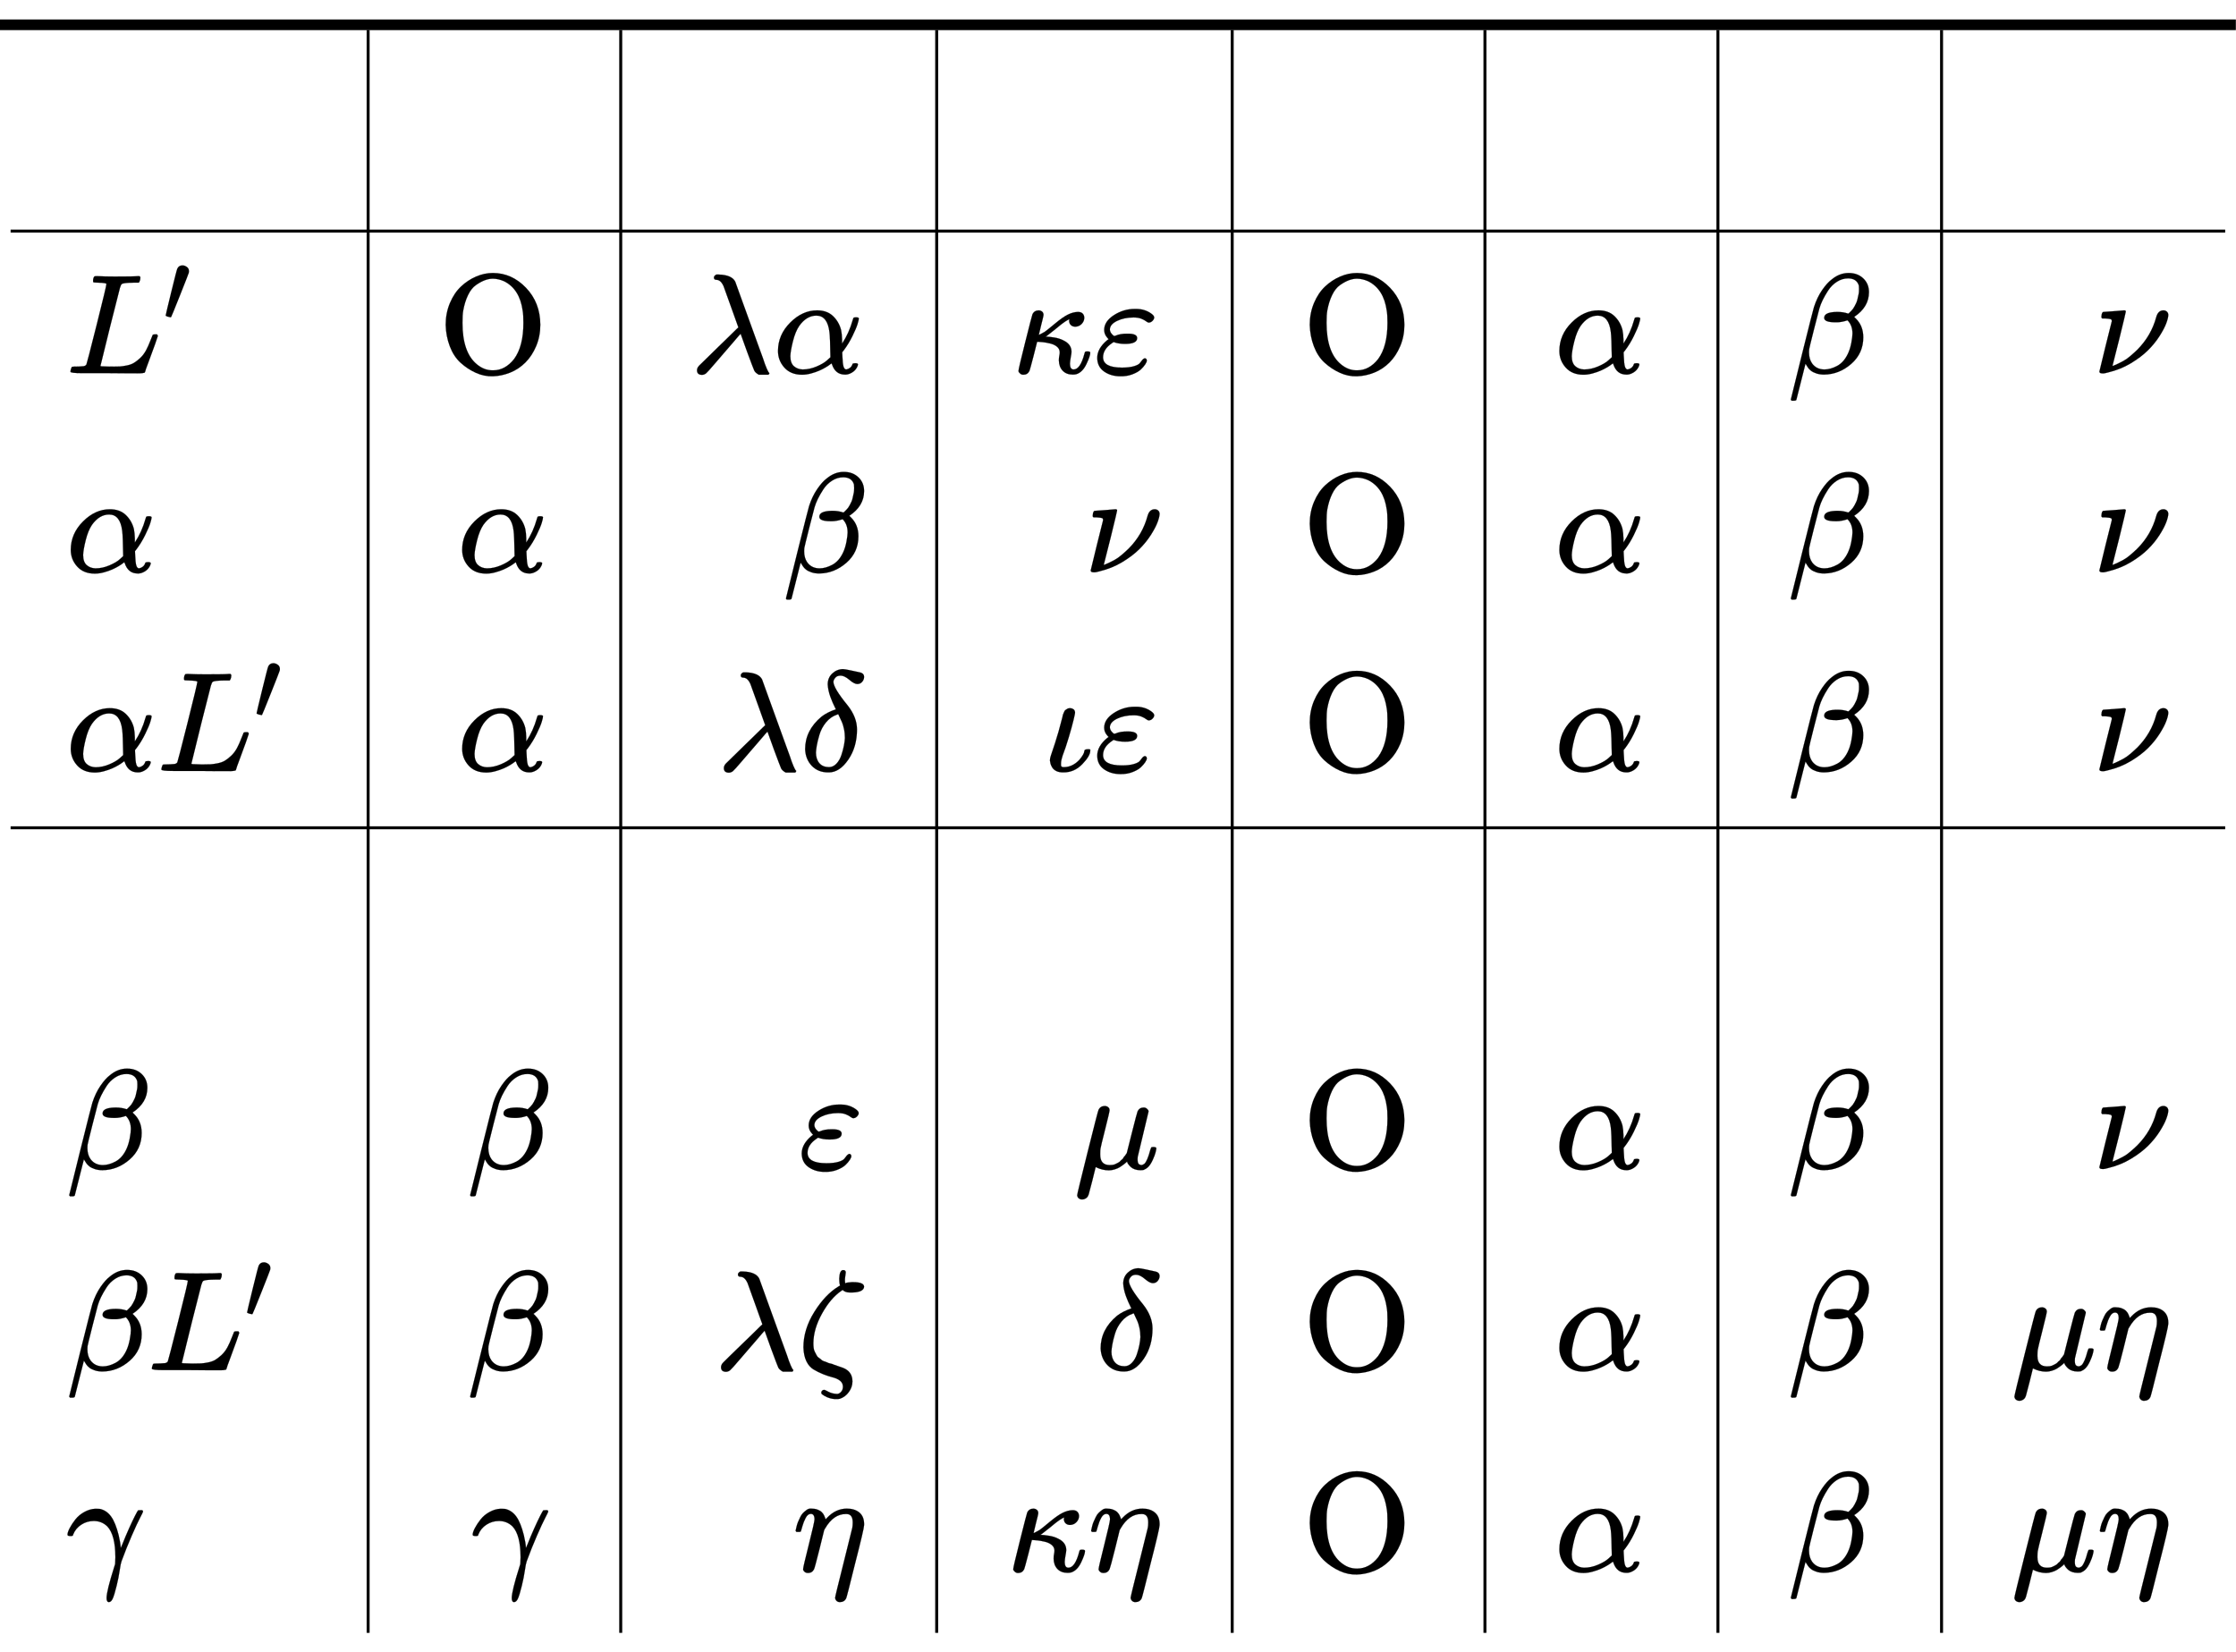 <svg xmlns:xlink="http://www.w3.org/1999/xlink" width="36.554ex" height="27.009ex" style="vertical-align: -12.838ex;" viewBox="0 -6101.5 15738.4 11629" role="img" focusable="false" xmlns="http://www.w3.org/2000/svg" aria-labelledby="MathJax-SVG-1-Title">
<title id="MathJax-SVG-1-Title">{\displaystyle {\begin{array}{l||r|r|r||r|r|r}\hline \\\hline L'&amp;\mathrm {O} &amp;\lambda \alpha &amp;\kappa \varepsilon &amp;\mathrm {O} &amp;\alpha &amp;\beta &amp;\nu \\\alpha &amp;\alpha &amp;\beta &amp;\nu &amp;\mathrm {O} &amp;\alpha &amp;\beta &amp;\nu \\\alpha L'&amp;\alpha &amp;\lambda \delta &amp;\iota \varepsilon &amp;\mathrm {O} &amp;\alpha &amp;\beta &amp;\nu \\\hline \\\beta &amp;\beta &amp;\varepsilon &amp;\mu &amp;\mathrm {O} &amp;\alpha &amp;\beta &amp;\nu \\\beta L'&amp;\beta &amp;\lambda \zeta &amp;\delta &amp;\mathrm {O} &amp;\alpha &amp;\beta &amp;\mu \eta \\\gamma &amp;\gamma &amp;\eta &amp;\kappa \eta &amp;\mathrm {O} &amp;\alpha &amp;\beta &amp;\mu \eta \\\end{array}}}</title>
<defs aria-hidden="true">
<path stroke-width="1" id="E1-MJMATHI-4C" d="M228 637Q194 637 192 641Q191 643 191 649Q191 673 202 682Q204 683 217 683Q271 680 344 680Q485 680 506 683H518Q524 677 524 674T522 656Q517 641 513 637H475Q406 636 394 628Q387 624 380 600T313 336Q297 271 279 198T252 88L243 52Q243 48 252 48T311 46H328Q360 46 379 47T428 54T478 72T522 106T564 161Q580 191 594 228T611 270Q616 273 628 273H641Q647 264 647 262T627 203T583 83T557 9Q555 4 553 3T537 0T494 -1Q483 -1 418 -1T294 0H116Q32 0 32 10Q32 17 34 24Q39 43 44 45Q48 46 59 46H65Q92 46 125 49Q139 52 144 61Q147 65 216 339T285 628Q285 635 228 637Z"></path>
<path stroke-width="1" id="E1-MJMAIN-2032" d="M79 43Q73 43 52 49T30 61Q30 68 85 293T146 528Q161 560 198 560Q218 560 240 545T262 501Q262 496 260 486Q259 479 173 263T84 45T79 43Z"></path>
<path stroke-width="1" id="E1-MJMAIN-4F" d="M56 340Q56 423 86 494T164 610T270 680T388 705Q521 705 621 601T722 341Q722 260 693 191T617 75T510 4T388 -22T267 3T160 74T85 189T56 340ZM467 647Q426 665 388 665Q360 665 331 654T269 620T213 549T179 439Q174 411 174 354Q174 144 277 61Q327 20 385 20H389H391Q474 20 537 99Q603 188 603 354Q603 411 598 439Q577 592 467 647Z"></path>
<path stroke-width="1" id="E1-MJMATHI-3BB" d="M166 673Q166 685 183 694H202Q292 691 316 644Q322 629 373 486T474 207T524 67Q531 47 537 34T546 15T551 6T555 2T556 -2T550 -11H482Q457 3 450 18T399 152L354 277L340 262Q327 246 293 207T236 141Q211 112 174 69Q123 9 111 -1T83 -12Q47 -12 47 20Q47 37 61 52T199 187Q229 216 266 252T321 306L338 322Q338 323 288 462T234 612Q214 657 183 657Q166 657 166 673Z"></path>
<path stroke-width="1" id="E1-MJMATHI-3B1" d="M34 156Q34 270 120 356T309 442Q379 442 421 402T478 304Q484 275 485 237V208Q534 282 560 374Q564 388 566 390T582 393Q603 393 603 385Q603 376 594 346T558 261T497 161L486 147L487 123Q489 67 495 47T514 26Q528 28 540 37T557 60Q559 67 562 68T577 70Q597 70 597 62Q597 56 591 43Q579 19 556 5T512 -10H505Q438 -10 414 62L411 69L400 61Q390 53 370 41T325 18T267 -2T203 -11Q124 -11 79 39T34 156ZM208 26Q257 26 306 47T379 90L403 112Q401 255 396 290Q382 405 304 405Q235 405 183 332Q156 292 139 224T121 120Q121 71 146 49T208 26Z"></path>
<path stroke-width="1" id="E1-MJMATHI-3BA" d="M83 -11Q70 -11 62 -4T51 8T49 17Q49 30 96 217T147 414Q160 442 193 442Q205 441 213 435T223 422T225 412Q225 401 208 337L192 270Q193 269 208 277T235 292Q252 304 306 349T396 412T467 431Q489 431 500 420T512 391Q512 366 494 347T449 327Q430 327 418 338T405 368Q405 370 407 380L397 375Q368 360 315 315L253 266L240 257H245Q262 257 300 251T366 230Q422 203 422 150Q422 140 417 114T411 67Q411 26 437 26Q484 26 513 137Q516 149 519 151T535 153Q554 153 554 144Q554 121 527 64T457 -7Q447 -10 431 -10Q386 -10 360 17T333 90Q333 108 336 122T339 146Q339 170 320 186T271 209T222 218T185 221H180L155 122Q129 22 126 16Q113 -11 83 -11Z"></path>
<path stroke-width="1" id="E1-MJMATHI-3B5" d="M190 -22Q124 -22 76 11T27 107Q27 174 97 232L107 239L99 248Q76 273 76 304Q76 364 144 408T290 452H302Q360 452 405 421Q428 405 428 392Q428 381 417 369T391 356Q382 356 371 365T338 383T283 392Q217 392 167 368T116 308Q116 289 133 272Q142 263 145 262T157 264Q188 278 238 278H243Q308 278 308 247Q308 206 223 206Q177 206 142 219L132 212Q68 169 68 112Q68 39 201 39Q253 39 286 49T328 72T345 94T362 105Q376 103 376 88Q376 79 365 62T334 26T275 -8T190 -22Z"></path>
<path stroke-width="1" id="E1-MJMATHI-3B2" d="M29 -194Q23 -188 23 -186Q23 -183 102 134T186 465Q208 533 243 584T309 658Q365 705 429 705H431Q493 705 533 667T573 570Q573 465 469 396L482 383Q533 332 533 252Q533 139 448 65T257 -10Q227 -10 203 -2T165 17T143 40T131 59T126 65L62 -188Q60 -194 42 -194H29ZM353 431Q392 431 427 419L432 422Q436 426 439 429T449 439T461 453T472 471T484 495T493 524T501 560Q503 569 503 593Q503 611 502 616Q487 667 426 667Q384 667 347 643T286 582T247 514T224 455Q219 439 186 308T152 168Q151 163 151 147Q151 99 173 68Q204 26 260 26Q302 26 349 51T425 137Q441 171 449 214T457 279Q457 337 422 372Q380 358 347 358H337Q258 358 258 389Q258 396 261 403Q275 431 353 431Z"></path>
<path stroke-width="1" id="E1-MJMATHI-3BD" d="M74 431Q75 431 146 436T219 442Q231 442 231 434Q231 428 185 241L137 51H140L150 55Q161 59 177 67T214 86T261 119T312 165Q410 264 445 394Q458 442 496 442Q509 442 519 434T530 411Q530 390 516 352T469 262T388 162T267 70T106 5Q81 -2 71 -2Q66 -2 59 -1T51 1Q45 5 45 11Q45 13 88 188L132 364Q133 377 125 380T86 385H65Q59 391 59 393T61 412Q65 431 74 431Z"></path>
<path stroke-width="1" id="E1-MJMATHI-3B4" d="M195 609Q195 656 227 686T302 717Q319 716 351 709T407 697T433 690Q451 682 451 662Q451 644 438 628T403 612Q382 612 348 641T288 671T249 657T235 628Q235 584 334 463Q401 379 401 292Q401 169 340 80T205 -10H198Q127 -10 83 36T36 153Q36 286 151 382Q191 413 252 434Q252 435 245 449T230 481T214 521T201 566T195 609ZM112 130Q112 83 136 55T204 27Q233 27 256 51T291 111T309 178T316 232Q316 267 309 298T295 344T269 400L259 396Q215 381 183 342T137 256T118 179T112 130Z"></path>
<path stroke-width="1" id="E1-MJMATHI-3B9" d="M139 -10Q111 -10 92 0T64 25T52 52T48 74Q48 89 55 109T85 199T135 375L137 384Q139 394 140 397T145 409T151 422T160 431T173 439T190 442Q202 442 213 435T225 410Q225 404 214 358T181 238T137 107Q126 74 126 54Q126 43 126 39T130 31T142 27H147Q206 27 255 78Q272 98 281 114T290 138T295 149T313 153Q321 153 324 153T329 152T332 149T332 143Q332 106 276 48T145 -10H139Z"></path>
<path stroke-width="1" id="E1-MJMATHI-3BC" d="M58 -216Q44 -216 34 -208T23 -186Q23 -176 96 116T173 414Q186 442 219 442Q231 441 239 435T249 423T251 413Q251 401 220 279T187 142Q185 131 185 107V99Q185 26 252 26Q261 26 270 27T287 31T302 38T315 45T327 55T338 65T348 77T356 88T365 100L372 110L408 253Q444 395 448 404Q461 431 491 431Q504 431 512 424T523 412T525 402L449 84Q448 79 448 68Q448 43 455 35T476 26Q485 27 496 35Q517 55 537 131Q543 151 547 152Q549 153 557 153H561Q580 153 580 144Q580 138 575 117T555 63T523 13Q510 0 491 -8Q483 -10 467 -10Q446 -10 429 -4T402 11T385 29T376 44T374 51L368 45Q362 39 350 30T324 12T288 -4T246 -11Q199 -11 153 12L129 -85Q108 -167 104 -180T92 -202Q76 -216 58 -216Z"></path>
<path stroke-width="1" id="E1-MJMATHI-3B6" d="M296 643Q298 704 324 704Q342 704 342 687Q342 682 339 664T336 633Q336 623 337 618T338 611Q339 612 341 612Q343 614 354 616T374 618L384 619H394Q471 619 471 586Q467 548 386 546H372Q338 546 320 564L311 558Q235 506 175 398T114 190Q114 171 116 155T125 127T137 104T153 86T171 72T192 61T213 53T235 46T256 39L322 16Q389 -10 389 -80Q389 -119 364 -154T300 -202Q292 -204 274 -204Q247 -204 225 -196Q210 -192 193 -182T172 -167Q167 -159 173 -148Q180 -139 191 -139Q195 -139 221 -153T283 -168Q298 -166 310 -152T322 -117Q322 -91 302 -75T250 -51T183 -29T116 4T65 62T44 160Q44 287 121 410T293 590L302 595Q296 613 296 643Z"></path>
<path stroke-width="1" id="E1-MJMATHI-3B7" d="M21 287Q22 290 23 295T28 317T38 348T53 381T73 411T99 433T132 442Q156 442 175 435T205 417T221 395T229 376L231 369Q231 367 232 367L243 378Q304 442 382 442Q436 442 469 415T503 336V326Q503 302 439 53Q381 -182 377 -189Q364 -216 332 -216Q319 -216 310 -208T299 -186Q299 -177 358 57L420 307Q423 322 423 345Q423 404 379 404H374Q288 404 229 303L222 291L189 157Q156 26 151 16Q138 -11 108 -11Q95 -11 87 -5T76 7T74 17Q74 30 114 189T154 366Q154 405 128 405Q107 405 92 377T68 316T57 280Q55 278 41 278H27Q21 284 21 287Z"></path>
<path stroke-width="1" id="E1-MJMATHI-3B3" d="M31 249Q11 249 11 258Q11 275 26 304T66 365T129 418T206 441Q233 441 239 440Q287 429 318 386T371 255Q385 195 385 170Q385 166 386 166L398 193Q418 244 443 300T486 391T508 430Q510 431 524 431H537Q543 425 543 422Q543 418 522 378T463 251T391 71Q385 55 378 6T357 -100Q341 -165 330 -190T303 -216Q286 -216 286 -188Q286 -138 340 32L346 51L347 69Q348 79 348 100Q348 257 291 317Q251 355 196 355Q148 355 108 329T51 260Q49 251 47 251Q45 249 31 249Z"></path>
</defs>
<g stroke="currentColor" fill="currentColor" stroke-width="0" transform="matrix(1 0 0 -1 0 0)" aria-hidden="true">
<g transform="translate(75,0)">
<g transform="translate(389,0)">
<g transform="translate(0,3475)">
 <use xlink:href="#E1-MJMATHI-4C" x="0" y="0"></use>
 <use transform="scale(0.707)" xlink:href="#E1-MJMAIN-2032" x="963" y="513"></use>
</g>
 <use xlink:href="#E1-MJMATHI-3B1" x="0" y="2075"></use>
<g transform="translate(0,675)">
 <use xlink:href="#E1-MJMATHI-3B1" x="0" y="0"></use>
<g transform="translate(640,0)">
 <use xlink:href="#E1-MJMATHI-4C" x="0" y="0"></use>
 <use transform="scale(0.707)" xlink:href="#E1-MJMAIN-2032" x="963" y="513"></use>
</g>
</g>
 <use xlink:href="#E1-MJMATHI-3B2" x="0" y="-2125"></use>
<g transform="translate(0,-3542)">
 <use xlink:href="#E1-MJMATHI-3B2" x="0" y="0"></use>
<g transform="translate(573,0)">
 <use xlink:href="#E1-MJMATHI-4C" x="0" y="0"></use>
 <use transform="scale(0.707)" xlink:href="#E1-MJMAIN-2032" x="963" y="513"></use>
</g>
</g>
 <use xlink:href="#E1-MJMATHI-3B3" x="0" y="-4959"></use>
</g>
<line stroke-linecap="square" stroke-width="20.9" y1="10" x2="10" x1="10" y2="11271" transform="translate(2506,-5391)"></line>
<g transform="translate(3006,0)">
 <use xlink:href="#E1-MJMAIN-4F" x="0" y="3475"></use>
 <use xlink:href="#E1-MJMATHI-3B1" x="138" y="2075"></use>
 <use xlink:href="#E1-MJMATHI-3B1" x="138" y="675"></use>
 <use xlink:href="#E1-MJMATHI-3B2" x="205" y="-2125"></use>
 <use xlink:href="#E1-MJMATHI-3B2" x="205" y="-3542"></use>
 <use xlink:href="#E1-MJMATHI-3B3" x="235" y="-4959"></use>
</g>
<line stroke-linecap="square" stroke-width="20.9" y1="10" x2="10" x1="10" y2="11271" transform="translate(4284,-5391)"></line>
<g transform="translate(4784,0)">
<g transform="translate(0,3475)">
 <use xlink:href="#E1-MJMATHI-3BB" x="0" y="0"></use>
 <use xlink:href="#E1-MJMATHI-3B1" x="583" y="0"></use>
</g>
 <use xlink:href="#E1-MJMATHI-3B2" x="650" y="2075"></use>
<g transform="translate(189,675)">
 <use xlink:href="#E1-MJMATHI-3BB" x="0" y="0"></use>
 <use xlink:href="#E1-MJMATHI-3B4" x="583" y="0"></use>
</g>
 <use xlink:href="#E1-MJMATHI-3B5" x="757" y="-2125"></use>
<g transform="translate(169,-3542)">
 <use xlink:href="#E1-MJMATHI-3BB" x="0" y="0"></use>
 <use xlink:href="#E1-MJMATHI-3B6" x="583" y="0"></use>
</g>
 <use xlink:href="#E1-MJMATHI-3B7" x="720" y="-4959"></use>
</g>
<line stroke-linecap="square" stroke-width="20.9" y1="10" x2="10" x1="10" y2="11271" transform="translate(6508,-5391)"></line>
<g transform="translate(7008,0)">
<g transform="translate(37,3475)">
 <use xlink:href="#E1-MJMATHI-3BA" x="0" y="0"></use>
 <use xlink:href="#E1-MJMATHI-3B5" x="576" y="0"></use>
</g>
 <use xlink:href="#E1-MJMATHI-3BD" x="549" y="2075"></use>
<g transform="translate(259,675)">
 <use xlink:href="#E1-MJMATHI-3B9" x="0" y="0"></use>
 <use xlink:href="#E1-MJMATHI-3B5" x="354" y="0"></use>
</g>
 <use xlink:href="#E1-MJMATHI-3BC" x="476" y="-2125"></use>
 <use xlink:href="#E1-MJMATHI-3B4" x="628" y="-3542"></use>
<g transform="translate(0,-4959)">
 <use xlink:href="#E1-MJMATHI-3BA" x="0" y="0"></use>
 <use xlink:href="#E1-MJMATHI-3B7" x="576" y="0"></use>
</g>
</g>
<line stroke-linecap="square" stroke-width="20.9" y1="10" x2="10" x1="10" y2="11271" transform="translate(8588,-5391)"></line>
<g transform="translate(9088,0)">
 <use xlink:href="#E1-MJMAIN-4F" x="0" y="3475"></use>
 <use xlink:href="#E1-MJMAIN-4F" x="0" y="2075"></use>
 <use xlink:href="#E1-MJMAIN-4F" x="0" y="675"></use>
 <use xlink:href="#E1-MJMAIN-4F" x="0" y="-2125"></use>
 <use xlink:href="#E1-MJMAIN-4F" x="0" y="-3542"></use>
 <use xlink:href="#E1-MJMAIN-4F" x="0" y="-4959"></use>
</g>
<line stroke-linecap="square" stroke-width="20.9" y1="10" x2="10" x1="10" y2="11271" transform="translate(10367,-5391)"></line>
<g transform="translate(10867,0)">
 <use xlink:href="#E1-MJMATHI-3B1" x="0" y="3475"></use>
 <use xlink:href="#E1-MJMATHI-3B1" x="0" y="2075"></use>
 <use xlink:href="#E1-MJMATHI-3B1" x="0" y="675"></use>
 <use xlink:href="#E1-MJMATHI-3B1" x="0" y="-2125"></use>
 <use xlink:href="#E1-MJMATHI-3B1" x="0" y="-3542"></use>
 <use xlink:href="#E1-MJMATHI-3B1" x="0" y="-4959"></use>
</g>
<line stroke-linecap="square" stroke-width="20.9" y1="10" x2="10" x1="10" y2="11271" transform="translate(12007,-5391)"></line>
<g transform="translate(12507,0)">
 <use xlink:href="#E1-MJMATHI-3B2" x="0" y="3475"></use>
 <use xlink:href="#E1-MJMATHI-3B2" x="0" y="2075"></use>
 <use xlink:href="#E1-MJMATHI-3B2" x="0" y="675"></use>
 <use xlink:href="#E1-MJMATHI-3B2" x="0" y="-2125"></use>
 <use xlink:href="#E1-MJMATHI-3B2" x="0" y="-3542"></use>
 <use xlink:href="#E1-MJMATHI-3B2" x="0" y="-4959"></use>
</g>
<line stroke-linecap="square" stroke-width="20.9" y1="10" x2="10" x1="10" y2="11271" transform="translate(13581,-5391)"></line>
<g transform="translate(14081,0)">
 <use xlink:href="#E1-MJMATHI-3BD" x="576" y="3475"></use>
 <use xlink:href="#E1-MJMATHI-3BD" x="576" y="2075"></use>
 <use xlink:href="#E1-MJMATHI-3BD" x="576" y="675"></use>
 <use xlink:href="#E1-MJMATHI-3BD" x="576" y="-2125"></use>
<g transform="translate(0,-3542)">
 <use xlink:href="#E1-MJMATHI-3BC" x="0" y="0"></use>
 <use xlink:href="#E1-MJMATHI-3B7" x="603" y="0"></use>
</g>
<g transform="translate(0,-4959)">
 <use xlink:href="#E1-MJMATHI-3BC" x="0" y="0"></use>
 <use xlink:href="#E1-MJMATHI-3B7" x="603" y="0"></use>
</g>
</g>
<line stroke-linecap="square" stroke-width="20.9" y2="10" y1="10" x1="10" x2="15577" transform="translate(0,4465)"></line>
<line stroke-linecap="square" stroke-width="20.9" y2="10" y1="10" x1="10" x2="15577" transform="translate(0,265)"></line>
</g>
<line stroke-linecap="square" stroke-width="75" y2="37" y1="37" x1="37" x2="15700" transform="translate(0,5890)"></line>
</g>
</svg>